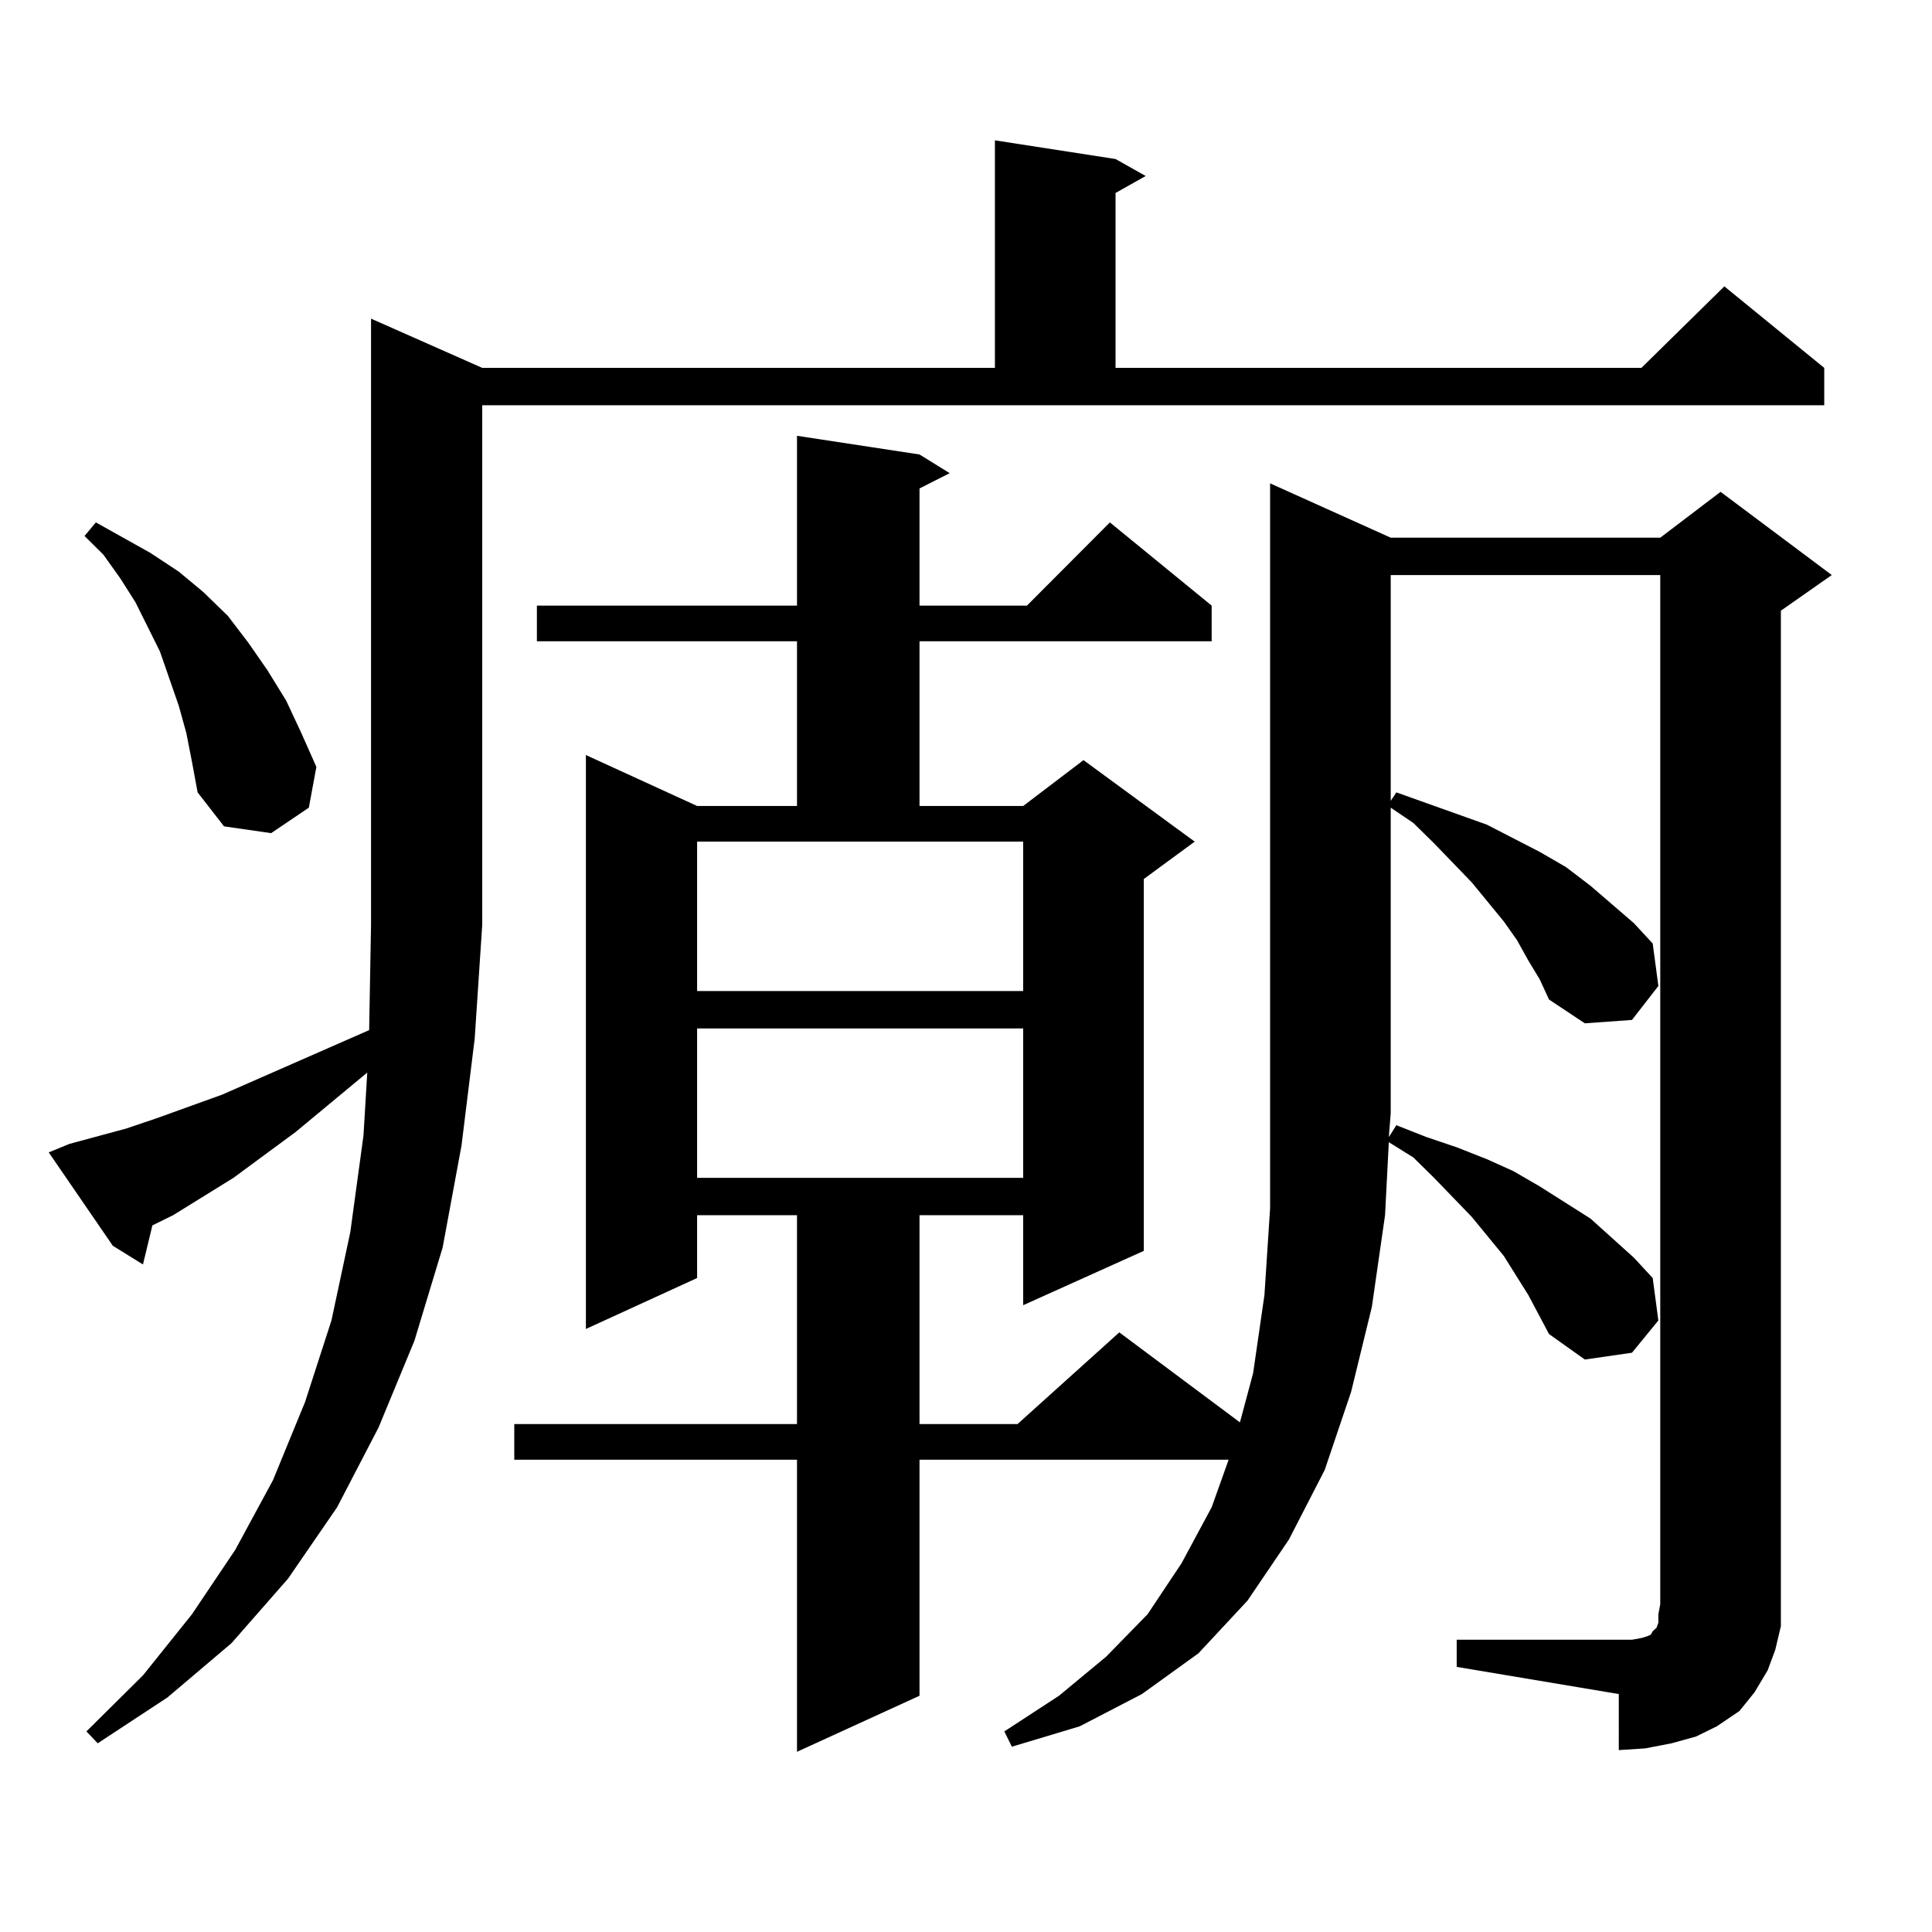 <?xml version="1.0" encoding="utf-8"?>
<!-- Generator: Adobe Illustrator 16.0.0, SVG Export Plug-In . SVG Version: 6.00 Build 0)  -->
<!DOCTYPE svg PUBLIC "-//W3C//DTD SVG 1.1//EN" "http://www.w3.org/Graphics/SVG/1.1/DTD/svg11.dtd">
<svg version="1.1" id="图层_1" xmlns="http://www.w3.org/2000/svg" xmlns:xlink="http://www.w3.org/1999/xlink" x="0px" y="0px"
	 width="1000px" height="1000px" viewBox="0 0 1000 1000" enable-background="new 0 0 1000 1000" xml:space="preserve">
<path d="M35.95,592.074l29.268-7.91l15.609-5.273l34.146-12.305l76.096-33.398l0.976-54.492v-313.77l57.56,25.488h265.359V72.64
	l62.438,9.668l15.609,8.789L577.4,99.886v90.527h272.188l42.926-42.188l51.706,42.188v19.336H249.604v268.945l-3.902,58.887
	l-6.829,55.371l-9.756,52.734l-14.634,48.34l-18.536,44.824l-21.463,41.309l-25.365,36.914l-29.268,33.398l-33.17,28.125
	l-36.097,23.73l-5.854-6.152l29.268-29.004l25.365-31.641l22.438-33.398l19.512-36.035l16.585-40.43l13.658-42.188l9.756-45.703
	l6.829-50.098l1.951-32.52l-37.072,30.762l-32.194,23.73l-31.219,19.336l-10.731,5.273l-4.878,20.215l-15.609-9.668l-33.17-48.34
	L35.95,592.074z M96.437,379.379l-3.902-14.063l-4.878-14.063l-4.878-14.063l-12.683-25.488l-7.805-12.305l-8.78-12.305
	l-9.756-9.668l5.854-7.031l28.292,15.82l14.634,9.668l12.683,10.547l12.683,12.305l10.731,14.063l9.756,14.063l9.756,15.82
	l7.805,16.699l7.805,17.578l-3.902,21.094l-19.512,13.184l-24.39-3.516L102.29,410.14l-2.927-15.82L96.437,379.379z
	 M719.836,278.304h139.509l31.219-23.73l57.56,43.066l-26.341,18.457v514.16v11.426l-2.927,12.305l-3.902,10.547l-6.829,11.426
	l-7.805,9.668l-11.707,7.91l-10.731,5.273l-12.683,3.516l-13.658,2.637l-13.658,0.879V876.84l-83.9-14.063v-14.063h83.9h6.829
	l4.878-0.879l2.927-0.879l1.951-0.879l0.976-1.758l1.951-1.758l0.976-2.637v-4.395l0.976-5.273V297.64H719.836v116.895l2.927-4.395
	l46.828,16.699l27.316,14.063l13.658,7.91l12.683,9.668l22.438,19.336l9.756,10.547l2.927,21.973l-13.658,17.578l-24.39,1.758
	l-18.536-12.305l-4.878-10.547l-5.854-9.668l-5.854-10.547l-6.829-9.668l-16.585-20.215l-19.512-20.215l-10.731-10.547l-11.707-7.91
	v158.203l-0.976,12.305l3.902-6.152l15.609,6.152l15.609,5.273l15.609,6.152l13.658,6.152l13.658,7.91l26.341,16.699l22.438,20.215
	l9.756,10.547l2.927,21.973l-13.658,16.699l-24.39,3.516l-18.536-13.184l-10.731-20.215l-12.683-20.215l-16.585-20.215
	l-19.512-20.215l-10.731-10.547l-12.683-7.91l-1.951,37.793l-6.829,47.461l-10.731,43.945l-13.658,40.43l-18.536,36.035
	L645.691,828.5l-25.365,27.246l-29.268,21.094l-32.194,16.699l-35.121,10.547l-3.902-7.91l28.292-18.457l24.39-20.215l21.463-21.973
	l17.561-26.367l15.609-29.004l8.78-24.609H475.939v122.168l-63.413,29.004V755.551H266.188v-18.457h146.338V628.988H360.82v32.52
	l-57.56,26.367v-297.07l57.56,26.367h51.706v-85.254H277.896v-18.457h134.631V225.57l63.413,9.668l15.609,9.668l-15.609,7.91v60.645
	h55.608l42.926-43.066l52.682,43.066v18.457H475.939v85.254h53.657l31.219-23.73l57.56,42.188l-26.341,19.336v192.48l-62.438,28.125
	v-46.582h-53.657v108.105h50.73l52.682-47.461l62.438,46.582l6.829-25.488l5.854-40.43l2.927-44.824V250.179L719.836,278.304z
	 M360.82,512.972h168.776v-77.344H360.82V512.972z M360.82,532.308v77.344h168.776v-77.344H360.82z"/>
</svg>
